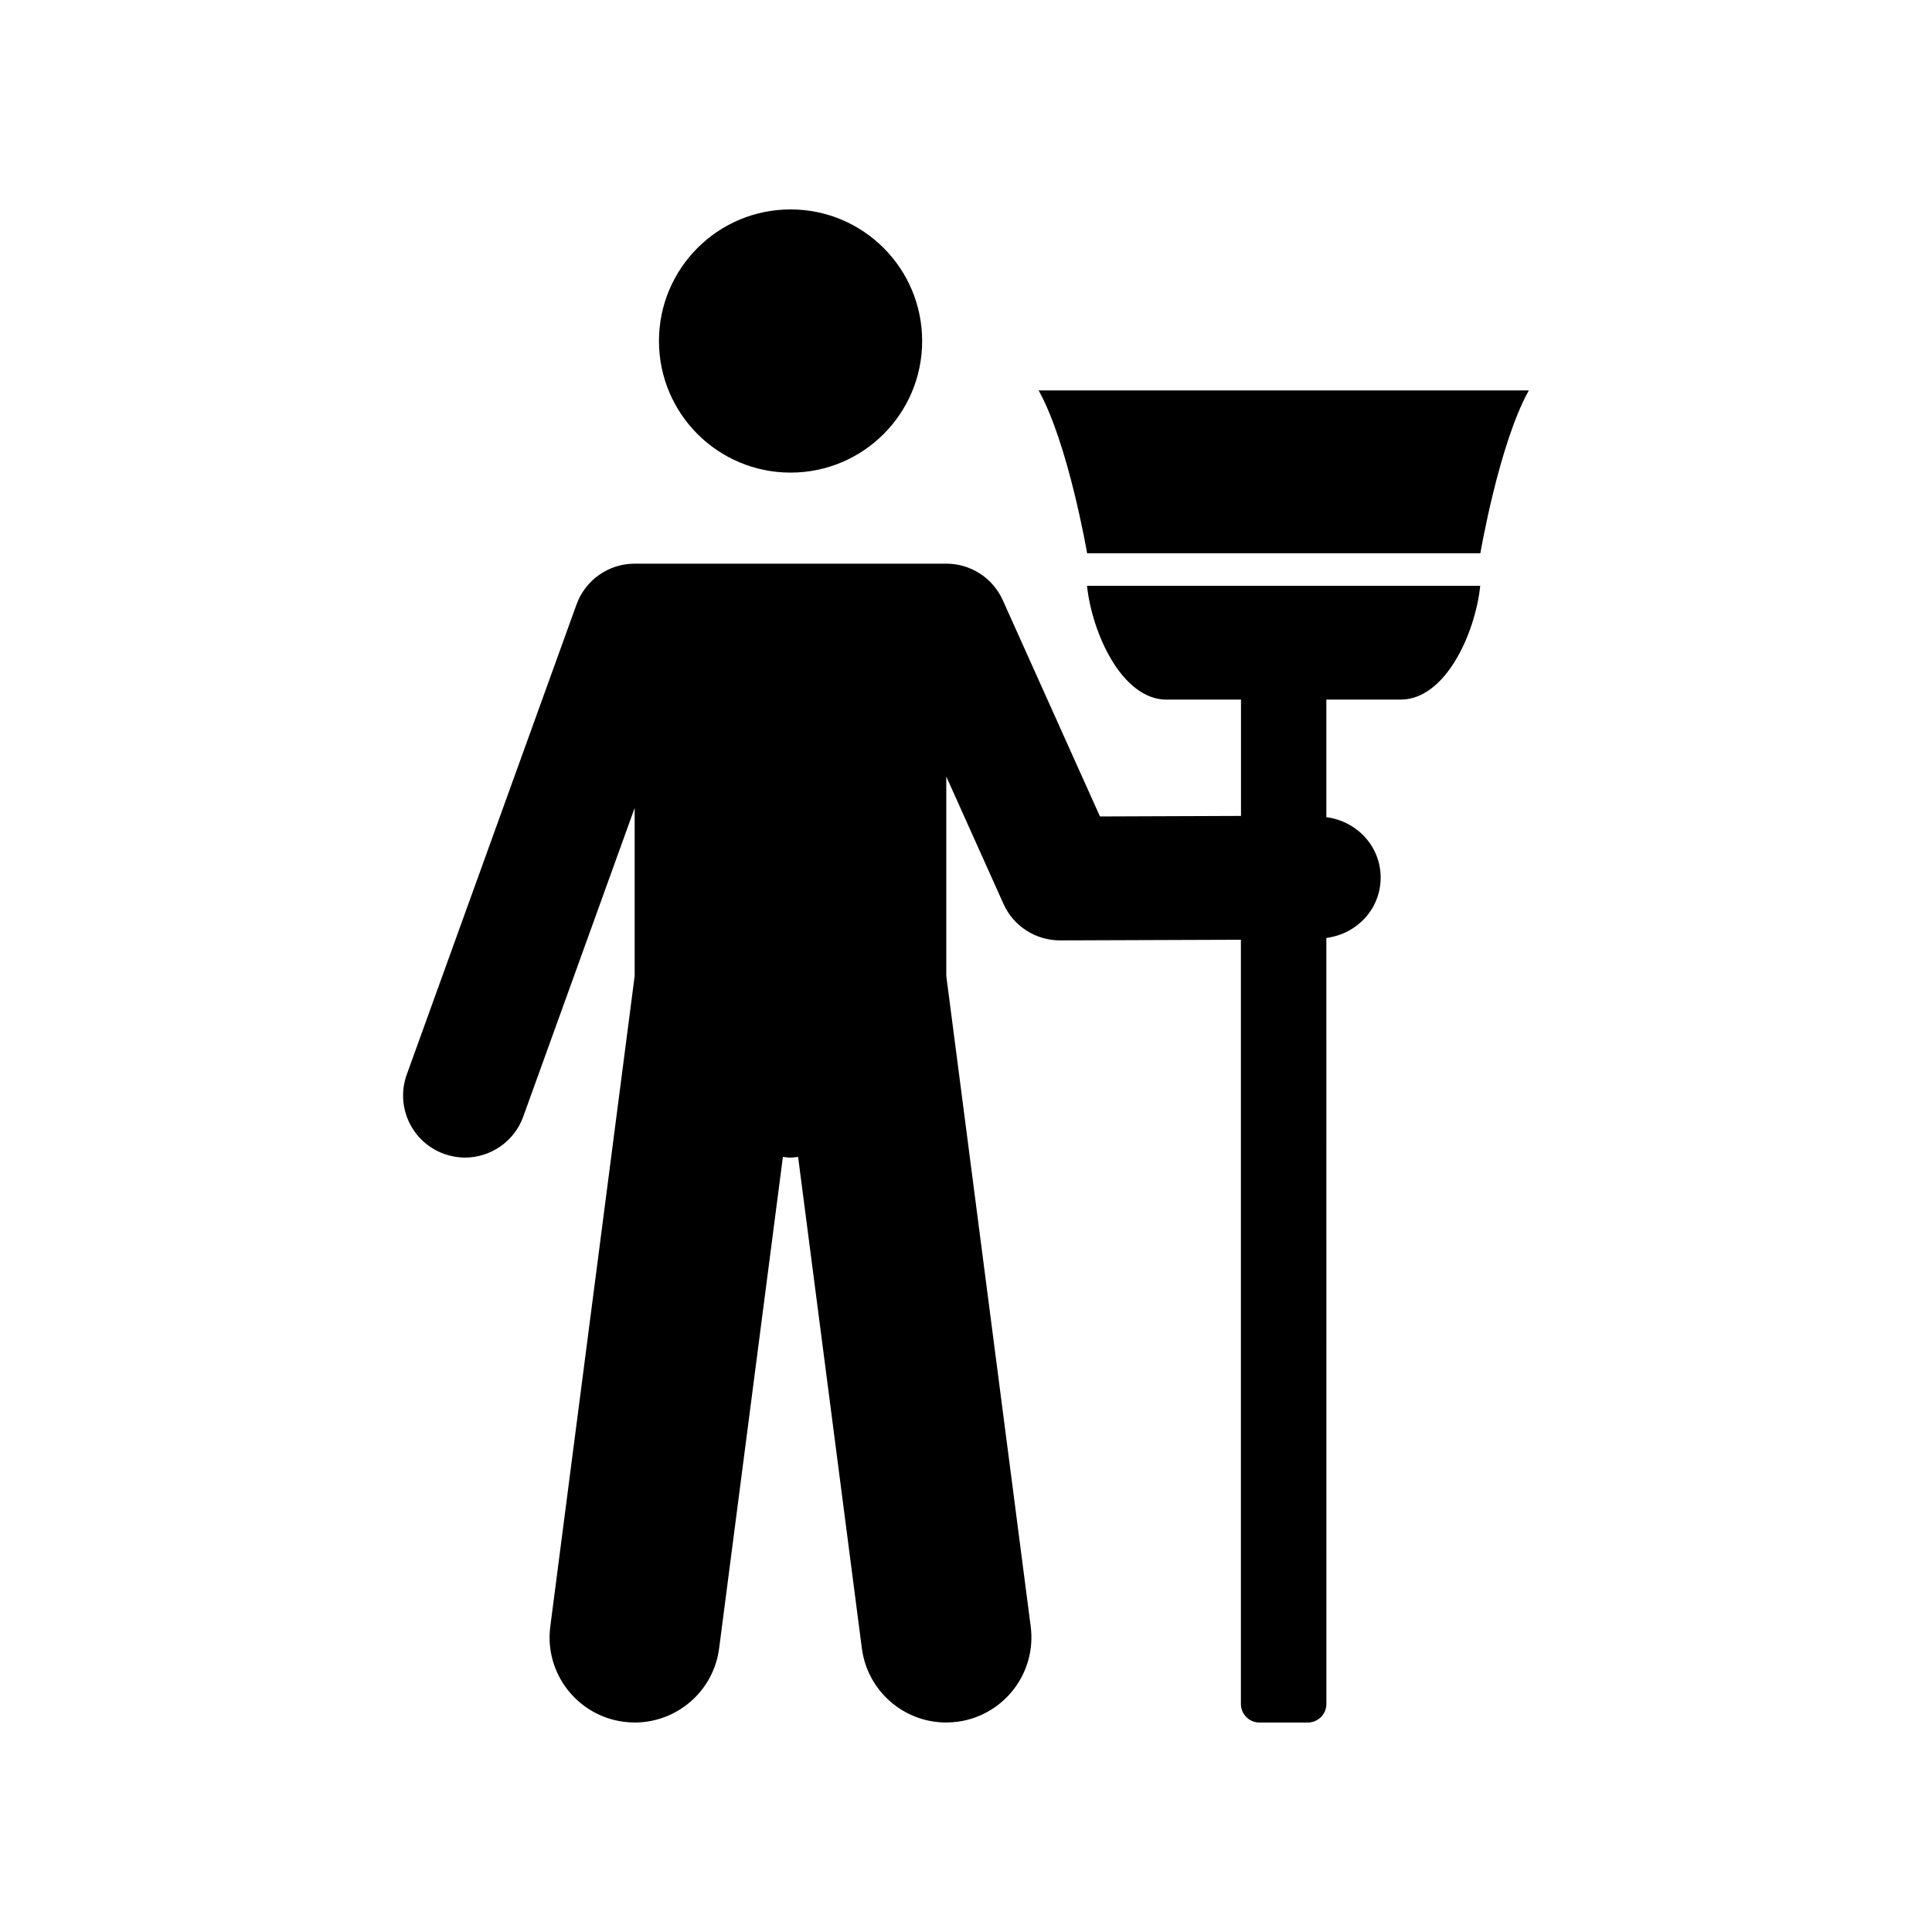 <?xml version="1.0" encoding="UTF-8"?>
<!-- Uploaded to: ICON Repo, www.svgrepo.com, Generator: ICON Repo Mixer Tools -->
<svg fill="#000000" width="800px" height="800px" version="1.1" viewBox="144 144 512 512" xmlns="http://www.w3.org/2000/svg">
 <g>
  <path d="m453.18 329.4h19.695v30.828l-37.375 0.141-25.758-57.324c-2.644-5.887-8.516-9.668-14.957-9.668h-82.578c-6.91 0-13.082 4.312-15.43 10.832l-44.98 124.55c-3.07 8.535 1.34 17.934 9.855 21.02 1.844 0.66 3.715 0.992 5.574 0.992 6.707 0 13.02-4.172 15.43-10.832l29.535-81.82v44.523l-22.359 172.38c-1.605 12.359 7.117 23.664 19.477 25.27 0.992 0.125 1.969 0.188 2.93 0.188 11.164 0 20.859-8.281 22.34-19.664l16.895-130.22c0.676 0.031 1.324 0.188 2.016 0.188 0.691 0 1.324-0.156 2.016-0.188l16.895 130.22c1.48 11.383 11.18 19.664 22.324 19.664 0.977 0 1.953-0.062 2.945-0.188 12.359-1.621 21.066-12.91 19.477-25.27l-22.371-172.41v-52.82l15.16 33.754c2.644 5.887 8.516 9.668 14.957 9.668h0.062l47.895-0.172v202.52c0 2.723 2.203 4.93 4.93 4.93h12.801c2.707 0 4.93-2.219 4.93-4.93l-0.012-203c8.109-1.039 14.422-7.699 14.391-16.074-0.047-8.297-6.359-14.879-14.391-15.934v-31.156h19.695c11.855 0 19.773-17.539 21.082-30.148h-104.21c1.355 12.609 9.262 30.164 21.117 30.164z"/>
  <path d="m419.25 247.47c7.887 14.152 12.848 43.156 12.848 43.156h104.21s4.945-29 12.848-43.156z"/>
  <path d="m388.38 234.37c0 19.262-15.613 34.875-34.871 34.875-19.262 0-34.875-15.613-34.875-34.875 0-19.262 15.613-34.871 34.875-34.871 19.258 0 34.871 15.609 34.871 34.871"/>
 </g>
</svg>